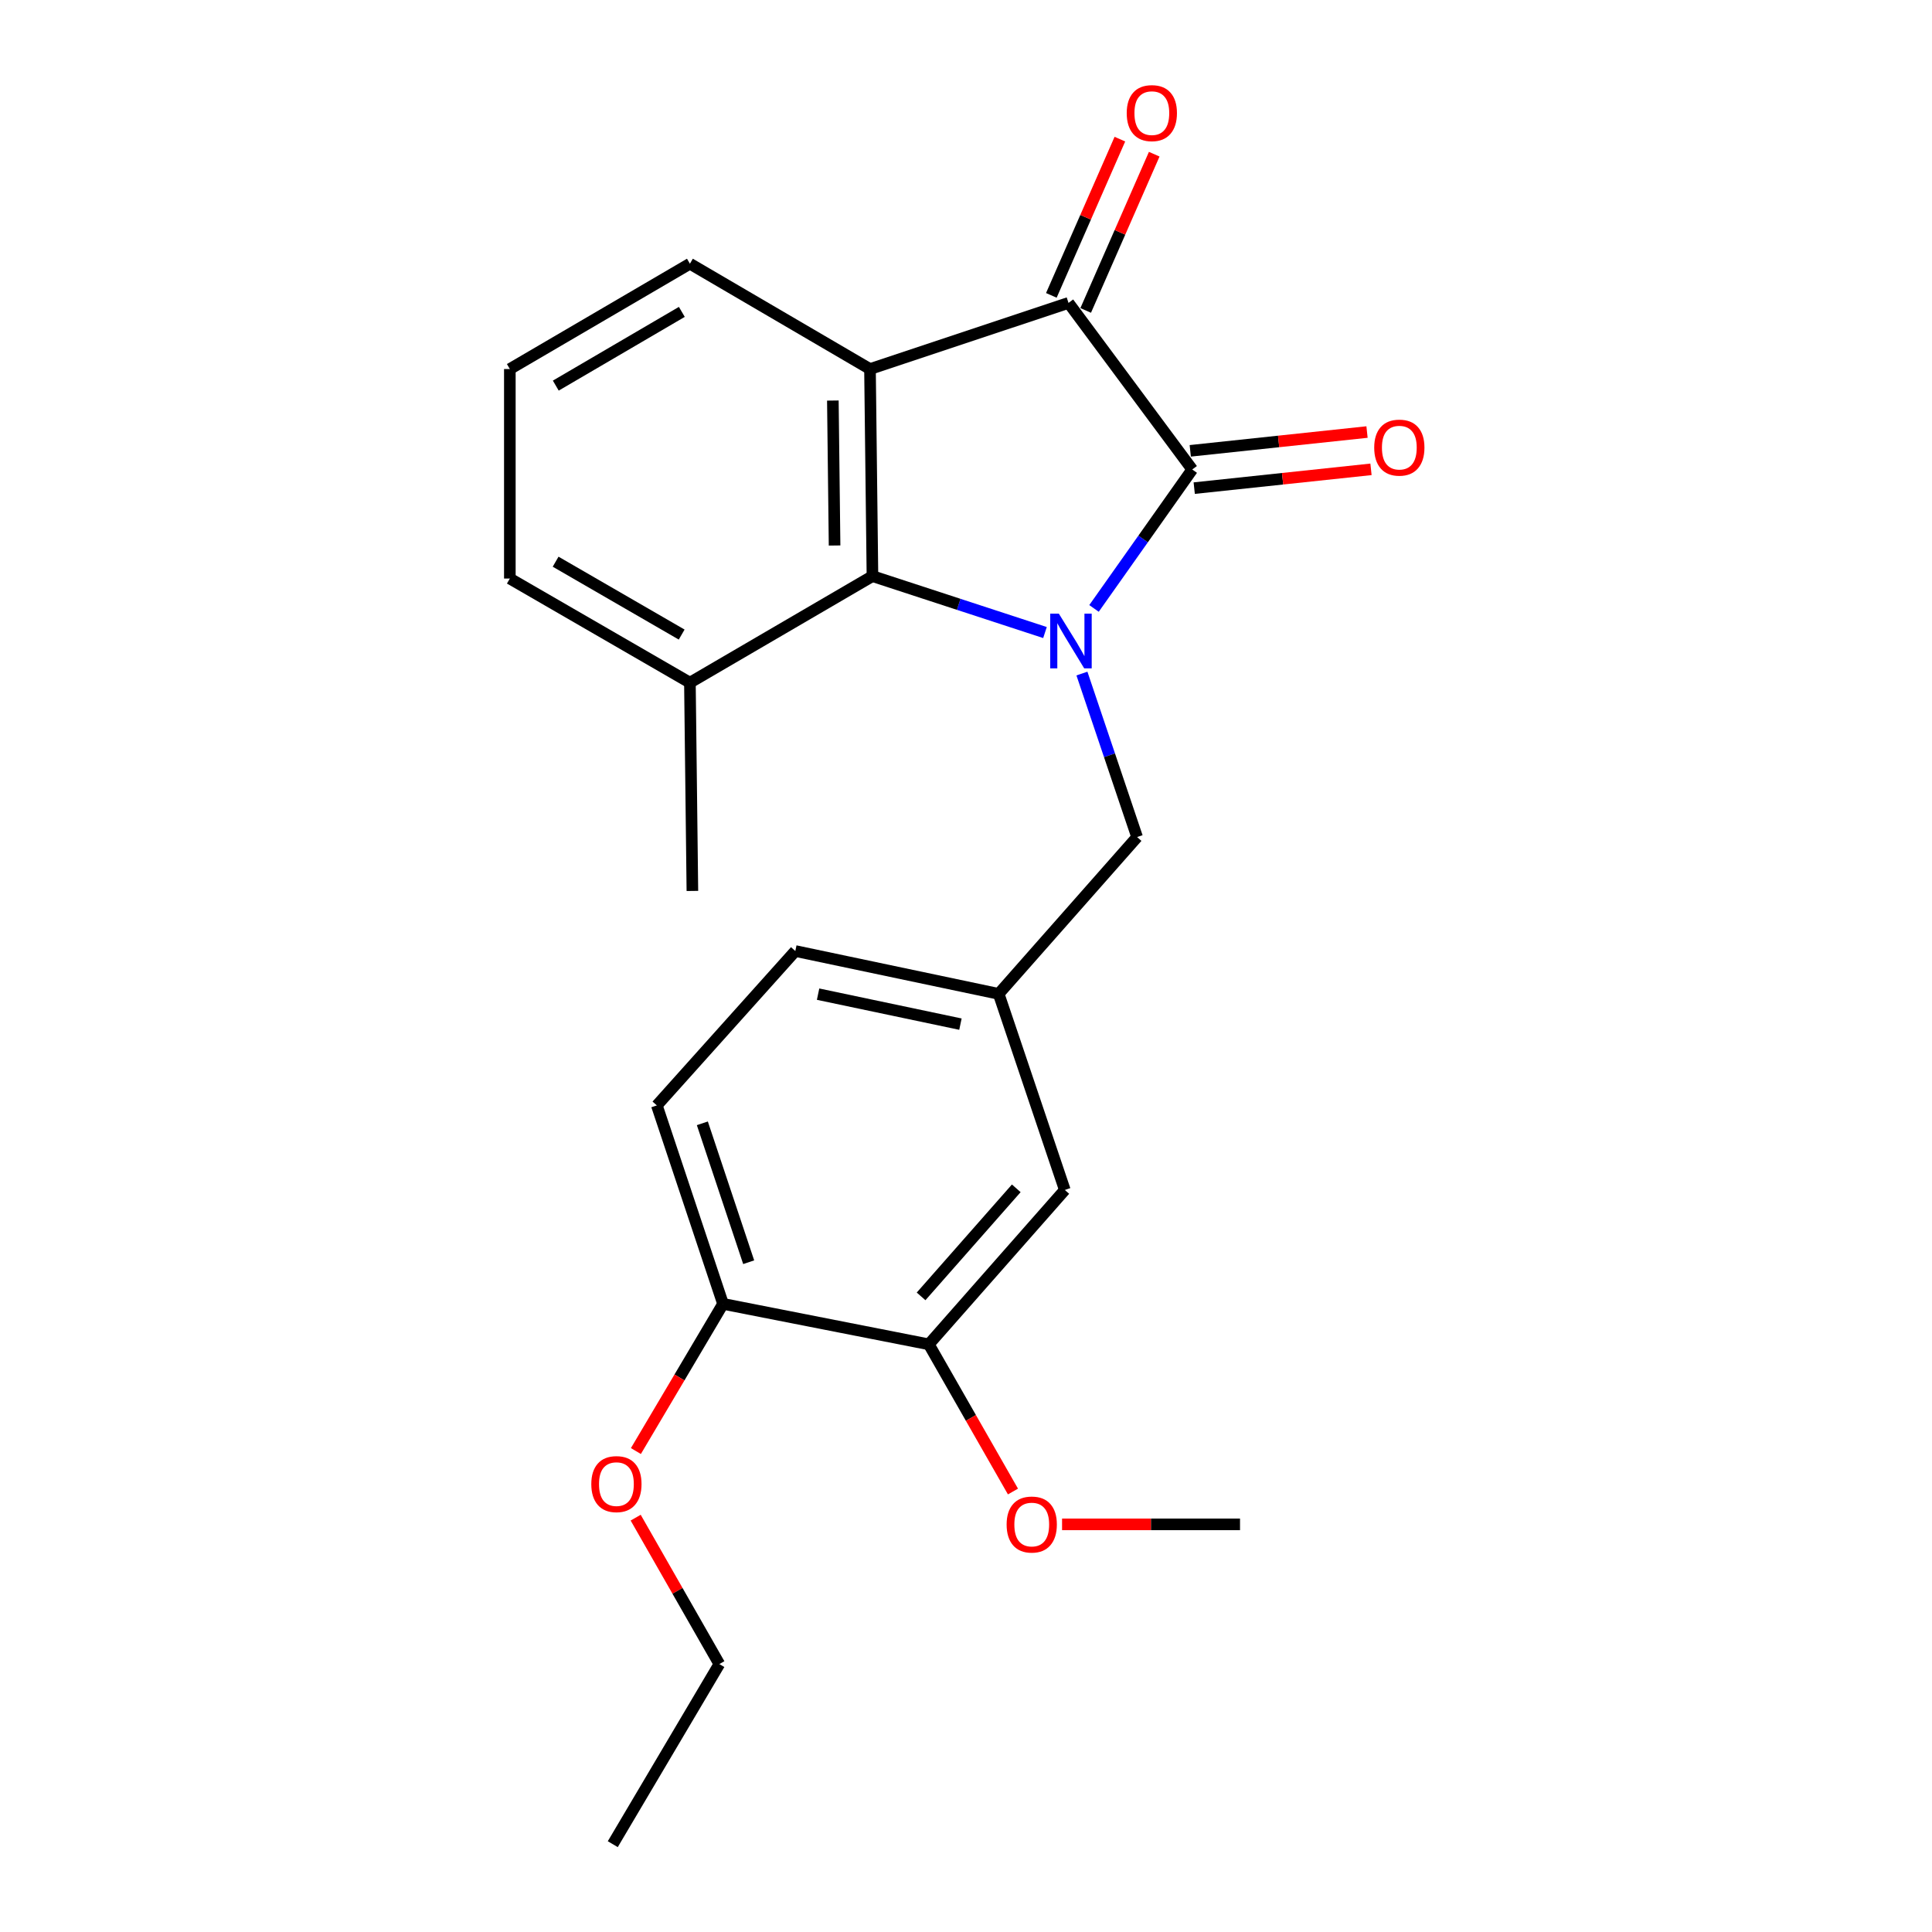 <?xml version='1.0' encoding='iso-8859-1'?>
<svg version='1.1' baseProfile='full'
              xmlns='http://www.w3.org/2000/svg'
                      xmlns:rdkit='http://www.rdkit.org/xml'
                      xmlns:xlink='http://www.w3.org/1999/xlink'
                  xml:space='preserve'
width='1000px' height='1000px' viewBox='0 0 1000 1000'>
<!-- END OF HEADER -->
<rect style='opacity:1.0;fill:#FFFFFF;stroke:none' width='1000' height='1000' x='0' y='0'> </rect>
<path class='bond-0' d='M 566.258,314.918 L 591.68,278.962' style='fill:none;fill-rule:evenodd;stroke:#0000FF;stroke-width:6px;stroke-linecap:butt;stroke-linejoin:miter;stroke-opacity:1' />
<path class='bond-0' d='M 591.68,278.962 L 617.102,243.006' style='fill:none;fill-rule:evenodd;stroke:#000000;stroke-width:6px;stroke-linecap:butt;stroke-linejoin:miter;stroke-opacity:1' />
<path class='bond-3' d='M 540.882,327.401 L 496.23,312.802' style='fill:none;fill-rule:evenodd;stroke:#0000FF;stroke-width:6px;stroke-linecap:butt;stroke-linejoin:miter;stroke-opacity:1' />
<path class='bond-3' d='M 496.23,312.802 L 451.579,298.202' style='fill:none;fill-rule:evenodd;stroke:#000000;stroke-width:6px;stroke-linecap:butt;stroke-linejoin:miter;stroke-opacity:1' />
<path class='bond-4' d='M 560.005,348.633 L 574.28,390.946' style='fill:none;fill-rule:evenodd;stroke:#0000FF;stroke-width:6px;stroke-linecap:butt;stroke-linejoin:miter;stroke-opacity:1' />
<path class='bond-4' d='M 574.28,390.946 L 588.555,433.258' style='fill:none;fill-rule:evenodd;stroke:#000000;stroke-width:6px;stroke-linecap:butt;stroke-linejoin:miter;stroke-opacity:1' />
<path class='bond-2' d='M 617.102,243.006 L 553.063,156.783' style='fill:none;fill-rule:evenodd;stroke:#000000;stroke-width:6px;stroke-linecap:butt;stroke-linejoin:miter;stroke-opacity:1' />
<path class='bond-6' d='M 618.128,252.658 L 663.875,247.793' style='fill:none;fill-rule:evenodd;stroke:#000000;stroke-width:6px;stroke-linecap:butt;stroke-linejoin:miter;stroke-opacity:1' />
<path class='bond-6' d='M 663.875,247.793 L 709.622,242.928' style='fill:none;fill-rule:evenodd;stroke:#FF0000;stroke-width:6px;stroke-linecap:butt;stroke-linejoin:miter;stroke-opacity:1' />
<path class='bond-6' d='M 616.075,233.355 L 661.822,228.489' style='fill:none;fill-rule:evenodd;stroke:#000000;stroke-width:6px;stroke-linecap:butt;stroke-linejoin:miter;stroke-opacity:1' />
<path class='bond-6' d='M 661.822,228.489 L 707.569,223.624' style='fill:none;fill-rule:evenodd;stroke:#FF0000;stroke-width:6px;stroke-linecap:butt;stroke-linejoin:miter;stroke-opacity:1' />
<path class='bond-1' d='M 450.306,191.013 L 451.579,298.202' style='fill:none;fill-rule:evenodd;stroke:#000000;stroke-width:6px;stroke-linecap:butt;stroke-linejoin:miter;stroke-opacity:1' />
<path class='bond-1' d='M 431.086,207.322 L 431.977,282.354' style='fill:none;fill-rule:evenodd;stroke:#000000;stroke-width:6px;stroke-linecap:butt;stroke-linejoin:miter;stroke-opacity:1' />
<path class='bond-13' d='M 450.306,191.013 L 357.095,136.497' style='fill:none;fill-rule:evenodd;stroke:#000000;stroke-width:6px;stroke-linecap:butt;stroke-linejoin:miter;stroke-opacity:1' />
<path class='bond-23' d='M 450.306,191.013 L 553.063,156.783' style='fill:none;fill-rule:evenodd;stroke:#000000;stroke-width:6px;stroke-linecap:butt;stroke-linejoin:miter;stroke-opacity:1' />
<path class='bond-7' d='M 561.951,160.682 L 579.689,120.248' style='fill:none;fill-rule:evenodd;stroke:#000000;stroke-width:6px;stroke-linecap:butt;stroke-linejoin:miter;stroke-opacity:1' />
<path class='bond-7' d='M 579.689,120.248 L 597.427,79.813' style='fill:none;fill-rule:evenodd;stroke:#FF0000;stroke-width:6px;stroke-linecap:butt;stroke-linejoin:miter;stroke-opacity:1' />
<path class='bond-7' d='M 544.174,152.884 L 561.912,112.449' style='fill:none;fill-rule:evenodd;stroke:#000000;stroke-width:6px;stroke-linecap:butt;stroke-linejoin:miter;stroke-opacity:1' />
<path class='bond-7' d='M 561.912,112.449 L 579.65,72.015' style='fill:none;fill-rule:evenodd;stroke:#FF0000;stroke-width:6px;stroke-linecap:butt;stroke-linejoin:miter;stroke-opacity:1' />
<path class='bond-8' d='M 451.579,298.202 L 357.095,353.344' style='fill:none;fill-rule:evenodd;stroke:#000000;stroke-width:6px;stroke-linecap:butt;stroke-linejoin:miter;stroke-opacity:1' />
<path class='bond-10' d='M 588.555,433.258 L 516.912,514.424' style='fill:none;fill-rule:evenodd;stroke:#000000;stroke-width:6px;stroke-linecap:butt;stroke-linejoin:miter;stroke-opacity:1' />
<path class='bond-5' d='M 480.762,695.822 L 551.143,615.918' style='fill:none;fill-rule:evenodd;stroke:#000000;stroke-width:6px;stroke-linecap:butt;stroke-linejoin:miter;stroke-opacity:1' />
<path class='bond-5' d='M 476.752,671.005 L 526.019,615.073' style='fill:none;fill-rule:evenodd;stroke:#000000;stroke-width:6px;stroke-linecap:butt;stroke-linejoin:miter;stroke-opacity:1' />
<path class='bond-15' d='M 480.762,695.822 L 502.536,733.915' style='fill:none;fill-rule:evenodd;stroke:#000000;stroke-width:6px;stroke-linecap:butt;stroke-linejoin:miter;stroke-opacity:1' />
<path class='bond-15' d='M 502.536,733.915 L 524.309,772.008' style='fill:none;fill-rule:evenodd;stroke:#FF0000;stroke-width:6px;stroke-linecap:butt;stroke-linejoin:miter;stroke-opacity:1' />
<path class='bond-25' d='M 480.762,695.822 L 374.242,674.878' style='fill:none;fill-rule:evenodd;stroke:#000000;stroke-width:6px;stroke-linecap:butt;stroke-linejoin:miter;stroke-opacity:1' />
<path class='bond-18' d='M 357.095,353.344 L 263.894,299.453' style='fill:none;fill-rule:evenodd;stroke:#000000;stroke-width:6px;stroke-linecap:butt;stroke-linejoin:miter;stroke-opacity:1' />
<path class='bond-18' d='M 352.832,328.455 L 287.591,290.732' style='fill:none;fill-rule:evenodd;stroke:#000000;stroke-width:6px;stroke-linecap:butt;stroke-linejoin:miter;stroke-opacity:1' />
<path class='bond-19' d='M 357.095,353.344 L 358.378,461.148' style='fill:none;fill-rule:evenodd;stroke:#000000;stroke-width:6px;stroke-linecap:butt;stroke-linejoin:miter;stroke-opacity:1' />
<path class='bond-9' d='M 374.242,674.878 L 339.979,572.165' style='fill:none;fill-rule:evenodd;stroke:#000000;stroke-width:6px;stroke-linecap:butt;stroke-linejoin:miter;stroke-opacity:1' />
<path class='bond-9' d='M 387.518,653.328 L 363.534,581.429' style='fill:none;fill-rule:evenodd;stroke:#000000;stroke-width:6px;stroke-linecap:butt;stroke-linejoin:miter;stroke-opacity:1' />
<path class='bond-16' d='M 374.242,674.878 L 351.69,712.97' style='fill:none;fill-rule:evenodd;stroke:#000000;stroke-width:6px;stroke-linecap:butt;stroke-linejoin:miter;stroke-opacity:1' />
<path class='bond-16' d='M 351.69,712.97 L 329.138,751.061' style='fill:none;fill-rule:evenodd;stroke:#FF0000;stroke-width:6px;stroke-linecap:butt;stroke-linejoin:miter;stroke-opacity:1' />
<path class='bond-11' d='M 516.912,514.424 L 551.143,615.918' style='fill:none;fill-rule:evenodd;stroke:#000000;stroke-width:6px;stroke-linecap:butt;stroke-linejoin:miter;stroke-opacity:1' />
<path class='bond-14' d='M 516.912,514.424 L 411.654,492.25' style='fill:none;fill-rule:evenodd;stroke:#000000;stroke-width:6px;stroke-linecap:butt;stroke-linejoin:miter;stroke-opacity:1' />
<path class='bond-14' d='M 497.122,530.093 L 423.441,514.572' style='fill:none;fill-rule:evenodd;stroke:#000000;stroke-width:6px;stroke-linecap:butt;stroke-linejoin:miter;stroke-opacity:1' />
<path class='bond-12' d='M 339.979,572.165 L 411.654,492.25' style='fill:none;fill-rule:evenodd;stroke:#000000;stroke-width:6px;stroke-linecap:butt;stroke-linejoin:miter;stroke-opacity:1' />
<path class='bond-24' d='M 357.095,136.497 L 263.894,191.013' style='fill:none;fill-rule:evenodd;stroke:#000000;stroke-width:6px;stroke-linecap:butt;stroke-linejoin:miter;stroke-opacity:1' />
<path class='bond-24' d='M 352.916,161.431 L 287.675,199.592' style='fill:none;fill-rule:evenodd;stroke:#000000;stroke-width:6px;stroke-linecap:butt;stroke-linejoin:miter;stroke-opacity:1' />
<path class='bond-21' d='M 549.723,789.012 L 595.777,789.012' style='fill:none;fill-rule:evenodd;stroke:#FF0000;stroke-width:6px;stroke-linecap:butt;stroke-linejoin:miter;stroke-opacity:1' />
<path class='bond-21' d='M 595.777,789.012 L 641.831,789.012' style='fill:none;fill-rule:evenodd;stroke:#000000;stroke-width:6px;stroke-linecap:butt;stroke-linejoin:miter;stroke-opacity:1' />
<path class='bond-20' d='M 329.025,785.534 L 350.679,823.429' style='fill:none;fill-rule:evenodd;stroke:#FF0000;stroke-width:6px;stroke-linecap:butt;stroke-linejoin:miter;stroke-opacity:1' />
<path class='bond-20' d='M 350.679,823.429 L 372.333,861.323' style='fill:none;fill-rule:evenodd;stroke:#000000;stroke-width:6px;stroke-linecap:butt;stroke-linejoin:miter;stroke-opacity:1' />
<path class='bond-17' d='M 263.894,191.013 L 263.894,299.453' style='fill:none;fill-rule:evenodd;stroke:#000000;stroke-width:6px;stroke-linecap:butt;stroke-linejoin:miter;stroke-opacity:1' />
<path class='bond-22' d='M 372.333,861.323 L 317.17,954.545' style='fill:none;fill-rule:evenodd;stroke:#000000;stroke-width:6px;stroke-linecap:butt;stroke-linejoin:miter;stroke-opacity:1' />
<path  class='atom-0' d='M 548.064 317.636
L 557.344 332.636
Q 558.264 334.116, 559.744 336.796
Q 561.224 339.476, 561.304 339.636
L 561.304 317.636
L 565.064 317.636
L 565.064 345.956
L 561.184 345.956
L 551.224 329.556
Q 550.064 327.636, 548.824 325.436
Q 547.624 323.236, 547.264 322.556
L 547.264 345.956
L 543.584 345.956
L 543.584 317.636
L 548.064 317.636
' fill='#0000FF'/>
<path  class='atom-7' d='M 711.291 231.687
Q 711.291 224.887, 714.651 221.087
Q 718.011 217.287, 724.291 217.287
Q 730.571 217.287, 733.931 221.087
Q 737.291 224.887, 737.291 231.687
Q 737.291 238.567, 733.891 242.487
Q 730.491 246.367, 724.291 246.367
Q 718.051 246.367, 714.651 242.487
Q 711.291 238.607, 711.291 231.687
M 724.291 243.167
Q 728.611 243.167, 730.931 240.287
Q 733.291 237.367, 733.291 231.687
Q 733.291 226.127, 730.931 223.327
Q 728.611 220.487, 724.291 220.487
Q 719.971 220.487, 717.611 223.287
Q 715.291 226.087, 715.291 231.687
Q 715.291 237.407, 717.611 240.287
Q 719.971 243.167, 724.291 243.167
' fill='#FF0000'/>
<path  class='atom-8' d='M 583.19 58.55
Q 583.19 51.75, 586.55 47.95
Q 589.91 44.15, 596.19 44.15
Q 602.47 44.15, 605.83 47.95
Q 609.19 51.75, 609.19 58.55
Q 609.19 65.43, 605.79 69.35
Q 602.39 73.23, 596.19 73.23
Q 589.95 73.23, 586.55 69.35
Q 583.19 65.47, 583.19 58.55
M 596.19 70.03
Q 600.51 70.03, 602.83 67.15
Q 605.19 64.23, 605.19 58.55
Q 605.19 52.99, 602.83 50.19
Q 600.51 47.35, 596.19 47.35
Q 591.87 47.35, 589.51 50.15
Q 587.19 52.95, 587.19 58.55
Q 587.19 64.27, 589.51 67.15
Q 591.87 70.03, 596.19 70.03
' fill='#FF0000'/>
<path  class='atom-16' d='M 521.028 789.092
Q 521.028 782.292, 524.388 778.492
Q 527.748 774.692, 534.028 774.692
Q 540.308 774.692, 543.668 778.492
Q 547.028 782.292, 547.028 789.092
Q 547.028 795.972, 543.628 799.892
Q 540.228 803.772, 534.028 803.772
Q 527.788 803.772, 524.388 799.892
Q 521.028 796.012, 521.028 789.092
M 534.028 800.572
Q 538.348 800.572, 540.668 797.692
Q 543.028 794.772, 543.028 789.092
Q 543.028 783.532, 540.668 780.732
Q 538.348 777.892, 534.028 777.892
Q 529.708 777.892, 527.348 780.692
Q 525.028 783.492, 525.028 789.092
Q 525.028 794.812, 527.348 797.692
Q 529.708 800.572, 534.028 800.572
' fill='#FF0000'/>
<path  class='atom-17' d='M 306.057 768.17
Q 306.057 761.37, 309.417 757.57
Q 312.777 753.77, 319.057 753.77
Q 325.337 753.77, 328.697 757.57
Q 332.057 761.37, 332.057 768.17
Q 332.057 775.05, 328.657 778.97
Q 325.257 782.85, 319.057 782.85
Q 312.817 782.85, 309.417 778.97
Q 306.057 775.09, 306.057 768.17
M 319.057 779.65
Q 323.377 779.65, 325.697 776.77
Q 328.057 773.85, 328.057 768.17
Q 328.057 762.61, 325.697 759.81
Q 323.377 756.97, 319.057 756.97
Q 314.737 756.97, 312.377 759.77
Q 310.057 762.57, 310.057 768.17
Q 310.057 773.89, 312.377 776.77
Q 314.737 779.65, 319.057 779.65
' fill='#FF0000'/>
</svg>
